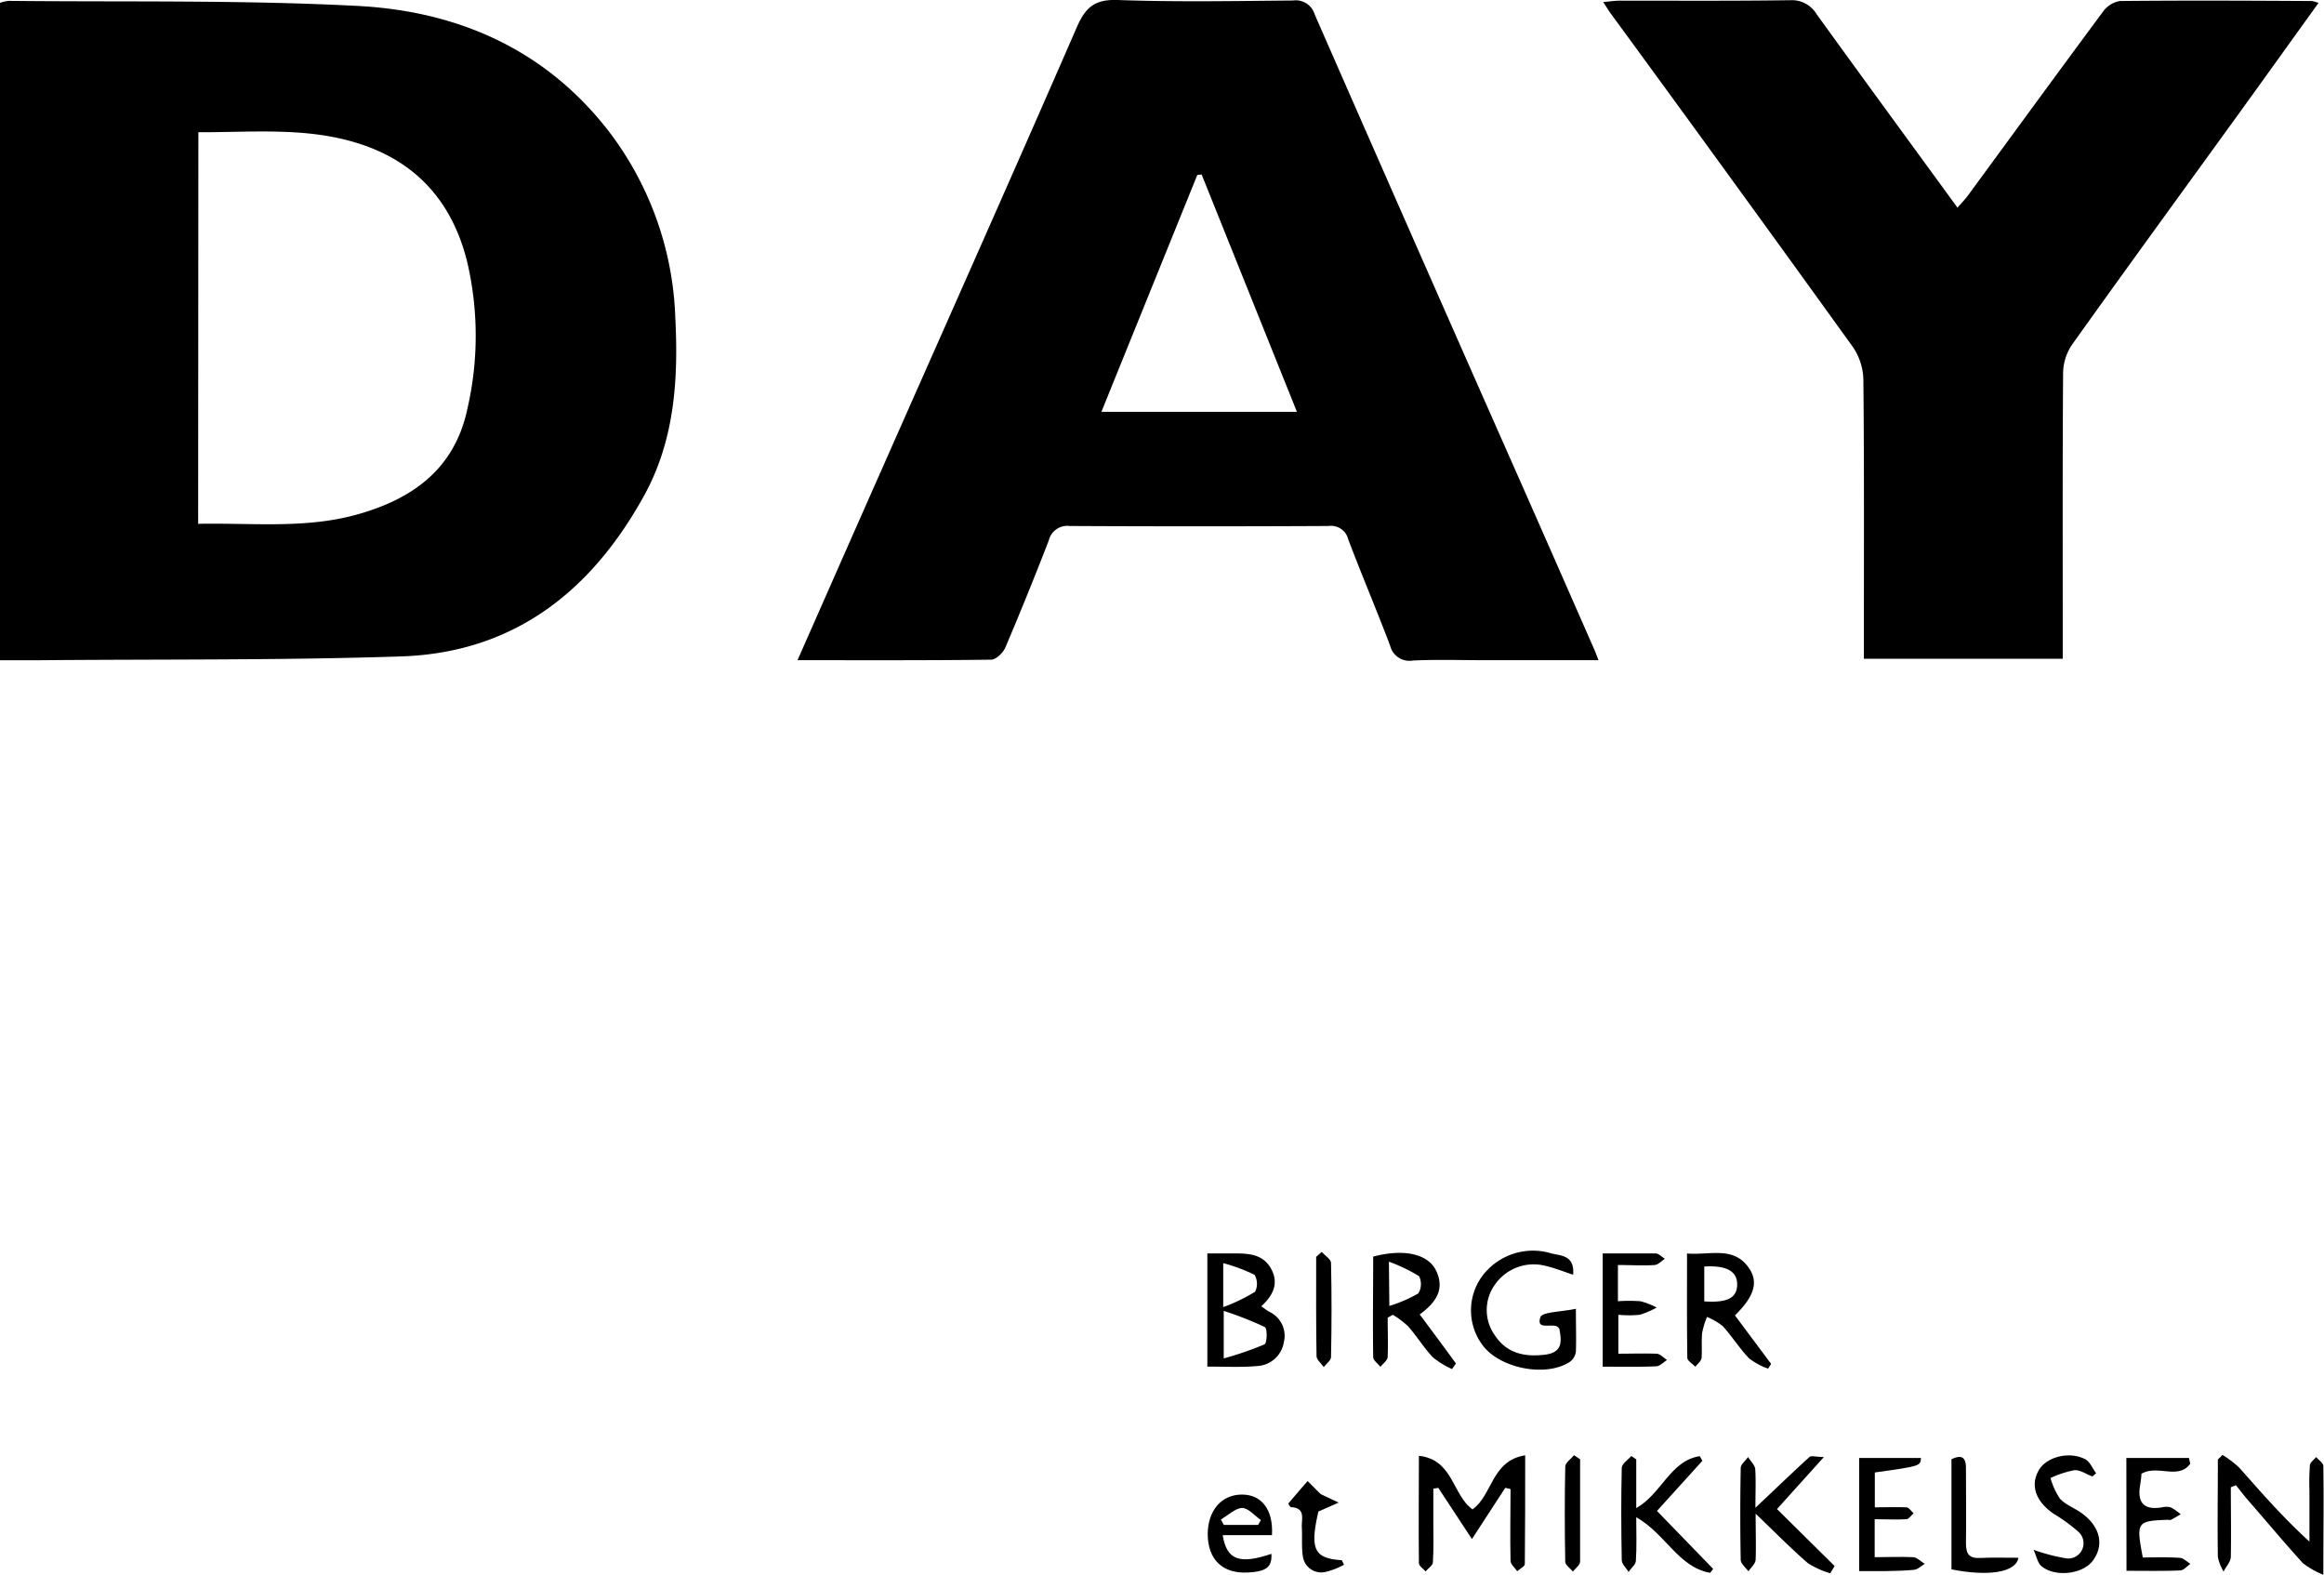 <svg id="logo" xmlns="http://www.w3.org/2000/svg" viewBox="0 0 320.78 217.31"><g id="vHmMpu.tif"><path d="M236.23,314.52V223.79a5.81,5.81,0,0,1,1.18-.27c16.08.17,32.18-.14,48.22.7,13.69.72,25.73,5.91,34.49,17.12a44.75,44.75,0,0,1,9.32,25.91c.44,8.47-.09,16.9-4.3,24.54-7.28,13.21-18,21.69-33.54,22.2-16.4.54-32.81.38-49.22.52C240.4,314.53,238.41,314.52,236.23,314.52Zm27.35-18.83c7.46-.15,14.8.72,22-1.3,7.7-2.17,13.5-6.35,15.21-14.78a44.79,44.79,0,0,0-.07-20.05c-2-8.11-6.86-13.76-14.94-16.34-7.21-2.31-14.62-1.55-22.17-1.57Z" transform="translate(-236.23 -223.4)"/><path d="M346.31,314.51c3.83-8.67,7.47-16.95,11.14-25.23,9.15-20.7,18.37-41.37,27.41-62.12,1.18-2.72,2.47-3.87,5.61-3.76,8.07.29,16.15.14,24.23.07a2.72,2.72,0,0,1,3,1.93q14.32,32.68,28.77,65.32,4.94,11.19,9.85,22.39c.16.36.29.74.55,1.4h-15.9c-3.25,0-6.5-.11-9.74.05a2.75,2.75,0,0,1-3.13-2.08c-1.86-4.9-3.91-9.73-5.77-14.63a2.44,2.44,0,0,0-2.72-1.86q-17.86.09-35.73,0a2.63,2.63,0,0,0-2.89,2q-2.88,7.45-6,14.79c-.31.72-1.28,1.65-1.95,1.66C364.23,314.55,355.49,314.51,346.31,314.51Zm68.93-34.28-13.15-32.75-.6.07c-4.37,10.8-8.75,21.6-13.23,32.68Z" transform="translate(-236.23 -223.4)"/><path d="M556.25,223.81c-3.82,5.3-7.53,10.48-11.27,15.65-7.61,10.52-15.26,21-22.8,31.58A7.14,7.14,0,0,0,521,274.9c-.09,12.16-.05,24.32-.05,36.48v2.93H493.5v-2.52c0-12,.05-24-.07-36a8.32,8.32,0,0,0-1.46-4.52q-16.64-23.1-33.45-46.06c-.29-.4-.53-.82-1-1.53.92-.08,1.61-.19,2.3-.19,7.83,0,15.66.05,23.48-.06a4,4,0,0,1,3.68,1.93c6.38,8.84,12.83,17.63,19.44,26.7.58-.67,1.07-1.17,1.48-1.73,6.2-8.45,12.38-16.93,18.63-25.35a3.59,3.59,0,0,1,2.31-1.44c8.83-.09,17.66-.05,26.48,0A4.11,4.11,0,0,1,556.25,223.81Z" transform="translate(-236.23 -223.4)"/><path d="M444,428.73c-1.48,2.27-2.95,4.55-4.6,7.07l-4.64-7.06-.69.1v4.68c0,1.83.06,3.67-.06,5.49,0,.44-.68.84-1,1.26-.33-.38-.93-.76-.93-1.14-.06-4.82,0-9.64,0-14.82,4.77.53,4.62,5.44,7.4,7.39,2.75-1.91,2.59-6.72,7.27-7.46,0,5.23,0,10.12-.05,15,0,.34-.68.67-1.05,1-.32-.47-.91-.94-.92-1.43-.08-3.3,0-6.61,0-9.91Z" transform="translate(-236.23 -223.4)"/><path d="M402.88,412V396.38c1.35,0,2.58,0,3.81,0,2,0,3.91.14,5,2.14s.26,3.67-1.37,5.16c.46.31.77.57,1.12.76a3.65,3.65,0,0,1,2,4.18,3.92,3.92,0,0,1-3.63,3.3C407.58,412.12,405.33,412,402.88,412Zm2.26-7.65v6.52a45.82,45.82,0,0,0,5.63-1.94c.36-.17.4-2.2.06-2.38A48,48,0,0,0,405.14,404.31Zm-.07-.56a24.21,24.21,0,0,0,4.4-2.12,2.46,2.46,0,0,0-.08-2.34,23.49,23.49,0,0,0-4.32-1.61Z" transform="translate(-236.23 -223.4)"/><path d="M543,424.19a14.59,14.59,0,0,1,2.32,1.76c3,3.39,6,6.85,9.68,10.2v-7a33.87,33.87,0,0,1,.06-3.49c0-.42.56-.79.86-1.18.36.42,1,.83,1,1.25.07,4.73,0,9.46,0,15a11.88,11.88,0,0,1-2.83-1.61c-2.58-2.83-5-5.75-7.54-8.65-.59-.68-1.13-1.4-1.7-2.1l-.7.28c0,3.2.06,6.39,0,9.58,0,.69-.66,1.36-1,2.05a6.37,6.37,0,0,1-.79-2c-.07-4.48,0-9,0-13.45Z" transform="translate(-236.23 -223.4)"/><path d="M436.65,412.34a12,12,0,0,1-2.64-1.62c-1.25-1.32-2.21-2.91-3.42-4.28a11.74,11.74,0,0,0-2.12-1.59l-.7.4c0,1.8.07,3.61,0,5.4,0,.48-.63.92-1,1.38-.35-.44-1-.89-1-1.34-.07-4.64,0-9.28,0-13.87,4.22-1.12,7.57-.38,8.68,1.93,1.26,2.62-.06,4.44-2.26,6.05,1.71,2.29,3.38,4.53,5,6.77ZM428,403.63A19.38,19.38,0,0,0,432,401.9a2.46,2.46,0,0,0,.1-2.38,22.81,22.81,0,0,0-4.16-2Z" transform="translate(-236.23 -223.4)"/><path d="M453.37,399.32c-1.44-.47-2.6-.95-3.8-1.22a6.52,6.52,0,0,0-7,2.59,6,6,0,0,0,0,7c1.59,2.42,4,3,6.78,2.68,2.62-.27,2.44-1.86,2.11-3.61a2.34,2.34,0,0,0-.24-.26c-.83-.51-3,.53-2.37-1.31.26-.76,2.81-.72,4.9-1.17,0,2.34.06,4.13,0,5.91a2.07,2.07,0,0,1-.8,1.39c-3.38,2.25-9.94.89-12.22-2.47a8,8,0,0,1,.09-9.34,8.75,8.75,0,0,1,9.32-3.2C451.4,396.74,453.61,396.42,453.37,399.32Z" transform="translate(-236.23 -223.4)"/><path d="M469.09,396.39c3.23.27,6.55-1.12,8.66,2.18,1.21,1.91.49,3.89-2.05,6.36l5,6.7-.43.65a9.61,9.61,0,0,1-2.61-1.41c-1.31-1.37-2.33-3-3.62-4.44a8.7,8.7,0,0,0-2.19-1.28,11,11,0,0,0-.67,2.18c-.12,1.15,0,2.33-.08,3.48-.05.43-.56.81-.86,1.21-.39-.41-1.1-.82-1.11-1.23C469.06,406.07,469.09,401.35,469.09,396.39Zm2.38,1.8V403c3.22.22,4.52-.49,4.54-2.33S474.5,398,471.47,398.19Z" transform="translate(-236.23 -223.4)"/><path d="M478.53,431.48c2.79-2.63,5.08-4.83,7.45-7,.27-.24.95,0,2,0l-6.47,7.18c2.69,2.67,5.32,5.26,7.95,7.86l-.6,1a11.6,11.6,0,0,1-3.11-1.41c-2.3-2-4.43-4.16-7.19-6.81,0,2.6.07,4.47,0,6.32,0,.56-.62,1.08-1,1.63-.37-.51-1-1-1.06-1.53q-.12-6.36,0-12.73c0-.51.68-1,1-1.51.34.54.91,1.06,1,1.62C478.61,427.67,478.53,429.24,478.53,431.48Z" transform="translate(-236.23 -223.4)"/><path d="M471.21,425l-6.27,6.92,7.76,8-.41.54c-4.4-.77-6.15-5.38-10.21-7.67,0,2.16.08,4.08-.05,6,0,.53-.66,1-1,1.55-.33-.54-.94-1.08-.95-1.62-.08-4.25-.1-8.5,0-12.74,0-.56.86-1.1,1.31-1.64l.69.46v6.73c3.52-2,4.7-6.55,8.77-7.17Z" transform="translate(-236.23 -223.4)"/><path d="M459.61,410.22c1.8,0,3.53-.06,5.25,0,.5,0,1,.56,1.47.87-.49.31-1,.85-1.48.87-2.39.1-4.8.05-7.4.05V396.38c2.49,0,4.89,0,7.29,0,.43,0,.86.48,1.29.74-.46.3-.92.82-1.4.86-1.63.11-3.28,0-5.08,0v5a21.63,21.63,0,0,1,3.12,0,10.12,10.12,0,0,1,2.22.87,11.29,11.29,0,0,1-2.33,1,15.78,15.78,0,0,1-2.95,0Z" transform="translate(-236.23 -223.4)"/><path d="M492.85,440.22V424.61h8.53c-.08,1.12-.08,1.12-6.37,2v4.81c1.56,0,3-.05,4.35,0,.35,0,.67.53,1,.82-.33.28-.64.8-1,.82-1.39.09-2.8,0-4.37,0v5.24c1.82,0,3.55-.08,5.27,0,.56,0,1.09.6,1.64.92-.5.29-1,.81-1.52.83C497.92,440.27,495.45,440.22,492.85,440.22Z" transform="translate(-236.23 -223.4)"/><path d="M529.73,424.61h8.64l.18.79c-1.63,2.27-4.54.09-6.74,1.39,0,.38-.09,1-.19,1.64-.39,2.39.57,3.39,3,3a2.36,2.36,0,0,1,1.24,0,7.31,7.31,0,0,1,1.37.95c-.44.25-.88.53-1.33.76-.14.07-.33,0-.5,0-4.24.17-4.33.3-3.4,5.2,1.64,0,3.37-.06,5.08.05.51,0,1,.54,1.49.83-.47.32-.93.9-1.41.91-2.4.1-4.8.05-7.41.05Z" transform="translate(-236.23 -223.4)"/><path d="M516.92,437.28a25,25,0,0,0,4.63,1.2,2.11,2.11,0,0,0,1.54-3.7,23.08,23.08,0,0,0-3.41-2.48c-2.45-1.69-3.22-3.87-2.08-5.92,1-1.89,4.2-2.76,6.45-1.6.66.34,1,1.28,1.51,1.94l-.52.44c-.84-.31-1.7-.93-2.5-.86a13.56,13.56,0,0,0-3.28,1.08,9.94,9.94,0,0,0,1.32,2.87c.83.87,2.11,1.31,3.1,2.06,2.48,1.86,3,4.37,1.41,6.49-1.35,1.82-5.12,2.32-7.05.77C517.48,439.12,517.33,438.16,516.92,437.28Z" transform="translate(-236.23 -223.4)"/><path d="M411.8,435.26H405c.54,3.45,2.35,4.06,6.72,2.58.11,1.83-.68,2.45-3.3,2.58-3.43.16-5.44-1.76-5.49-5.24,0-3.29,1.87-5.53,4.75-5.52C410.34,429.67,412,431.7,411.8,435.26Zm-1.92-1.41.4-.67c-.88-.6-1.76-1.69-2.62-1.67s-1.94,1-2.91,1.6l.4.74Z" transform="translate(-236.23 -223.4)"/><path d="M514.83,438.38c-.34,2.05-4.22,2.61-9.24,1.6v-15.2c1.49-.71,2.05-.21,2,1.41,0,3.41.05,6.82,0,10.22,0,1.55.53,2.08,2,2S512.91,438.38,514.83,438.38Z" transform="translate(-236.23 -223.4)"/><path d="M454.33,424.79c0,4.71,0,9.43,0,14.14,0,.45-.64.9-1,1.35-.37-.44-1-.87-1.05-1.31-.08-4.39-.09-8.78,0-13.17,0-.53.79-1.05,1.21-1.57Z" transform="translate(-236.23 -223.4)"/><path d="M421.74,439.34a9.64,9.64,0,0,1-2.57,1,2.56,2.56,0,0,1-3.11-2.17c-.2-1.3-.06-2.64-.14-4-.06-1.13.56-2.66-1.47-2.77-.14,0-.42-.48-.38-.53.86-1,1.76-2.06,2.65-3.08l1.79,1.8,2.49,1.18L418.21,432c-1.2,5.2-.61,6.47,3.23,6.72Z" transform="translate(-236.23 -223.4)"/><path d="M418.67,396.17c.44.51,1.26,1,1.28,1.51.1,4.32.09,8.64,0,13,0,.46-.63.92-1,1.38-.36-.51-1-1-1-1.52-.08-4.56-.05-9.12-.05-13.69Z" transform="translate(-236.23 -223.4)"/></g></svg>